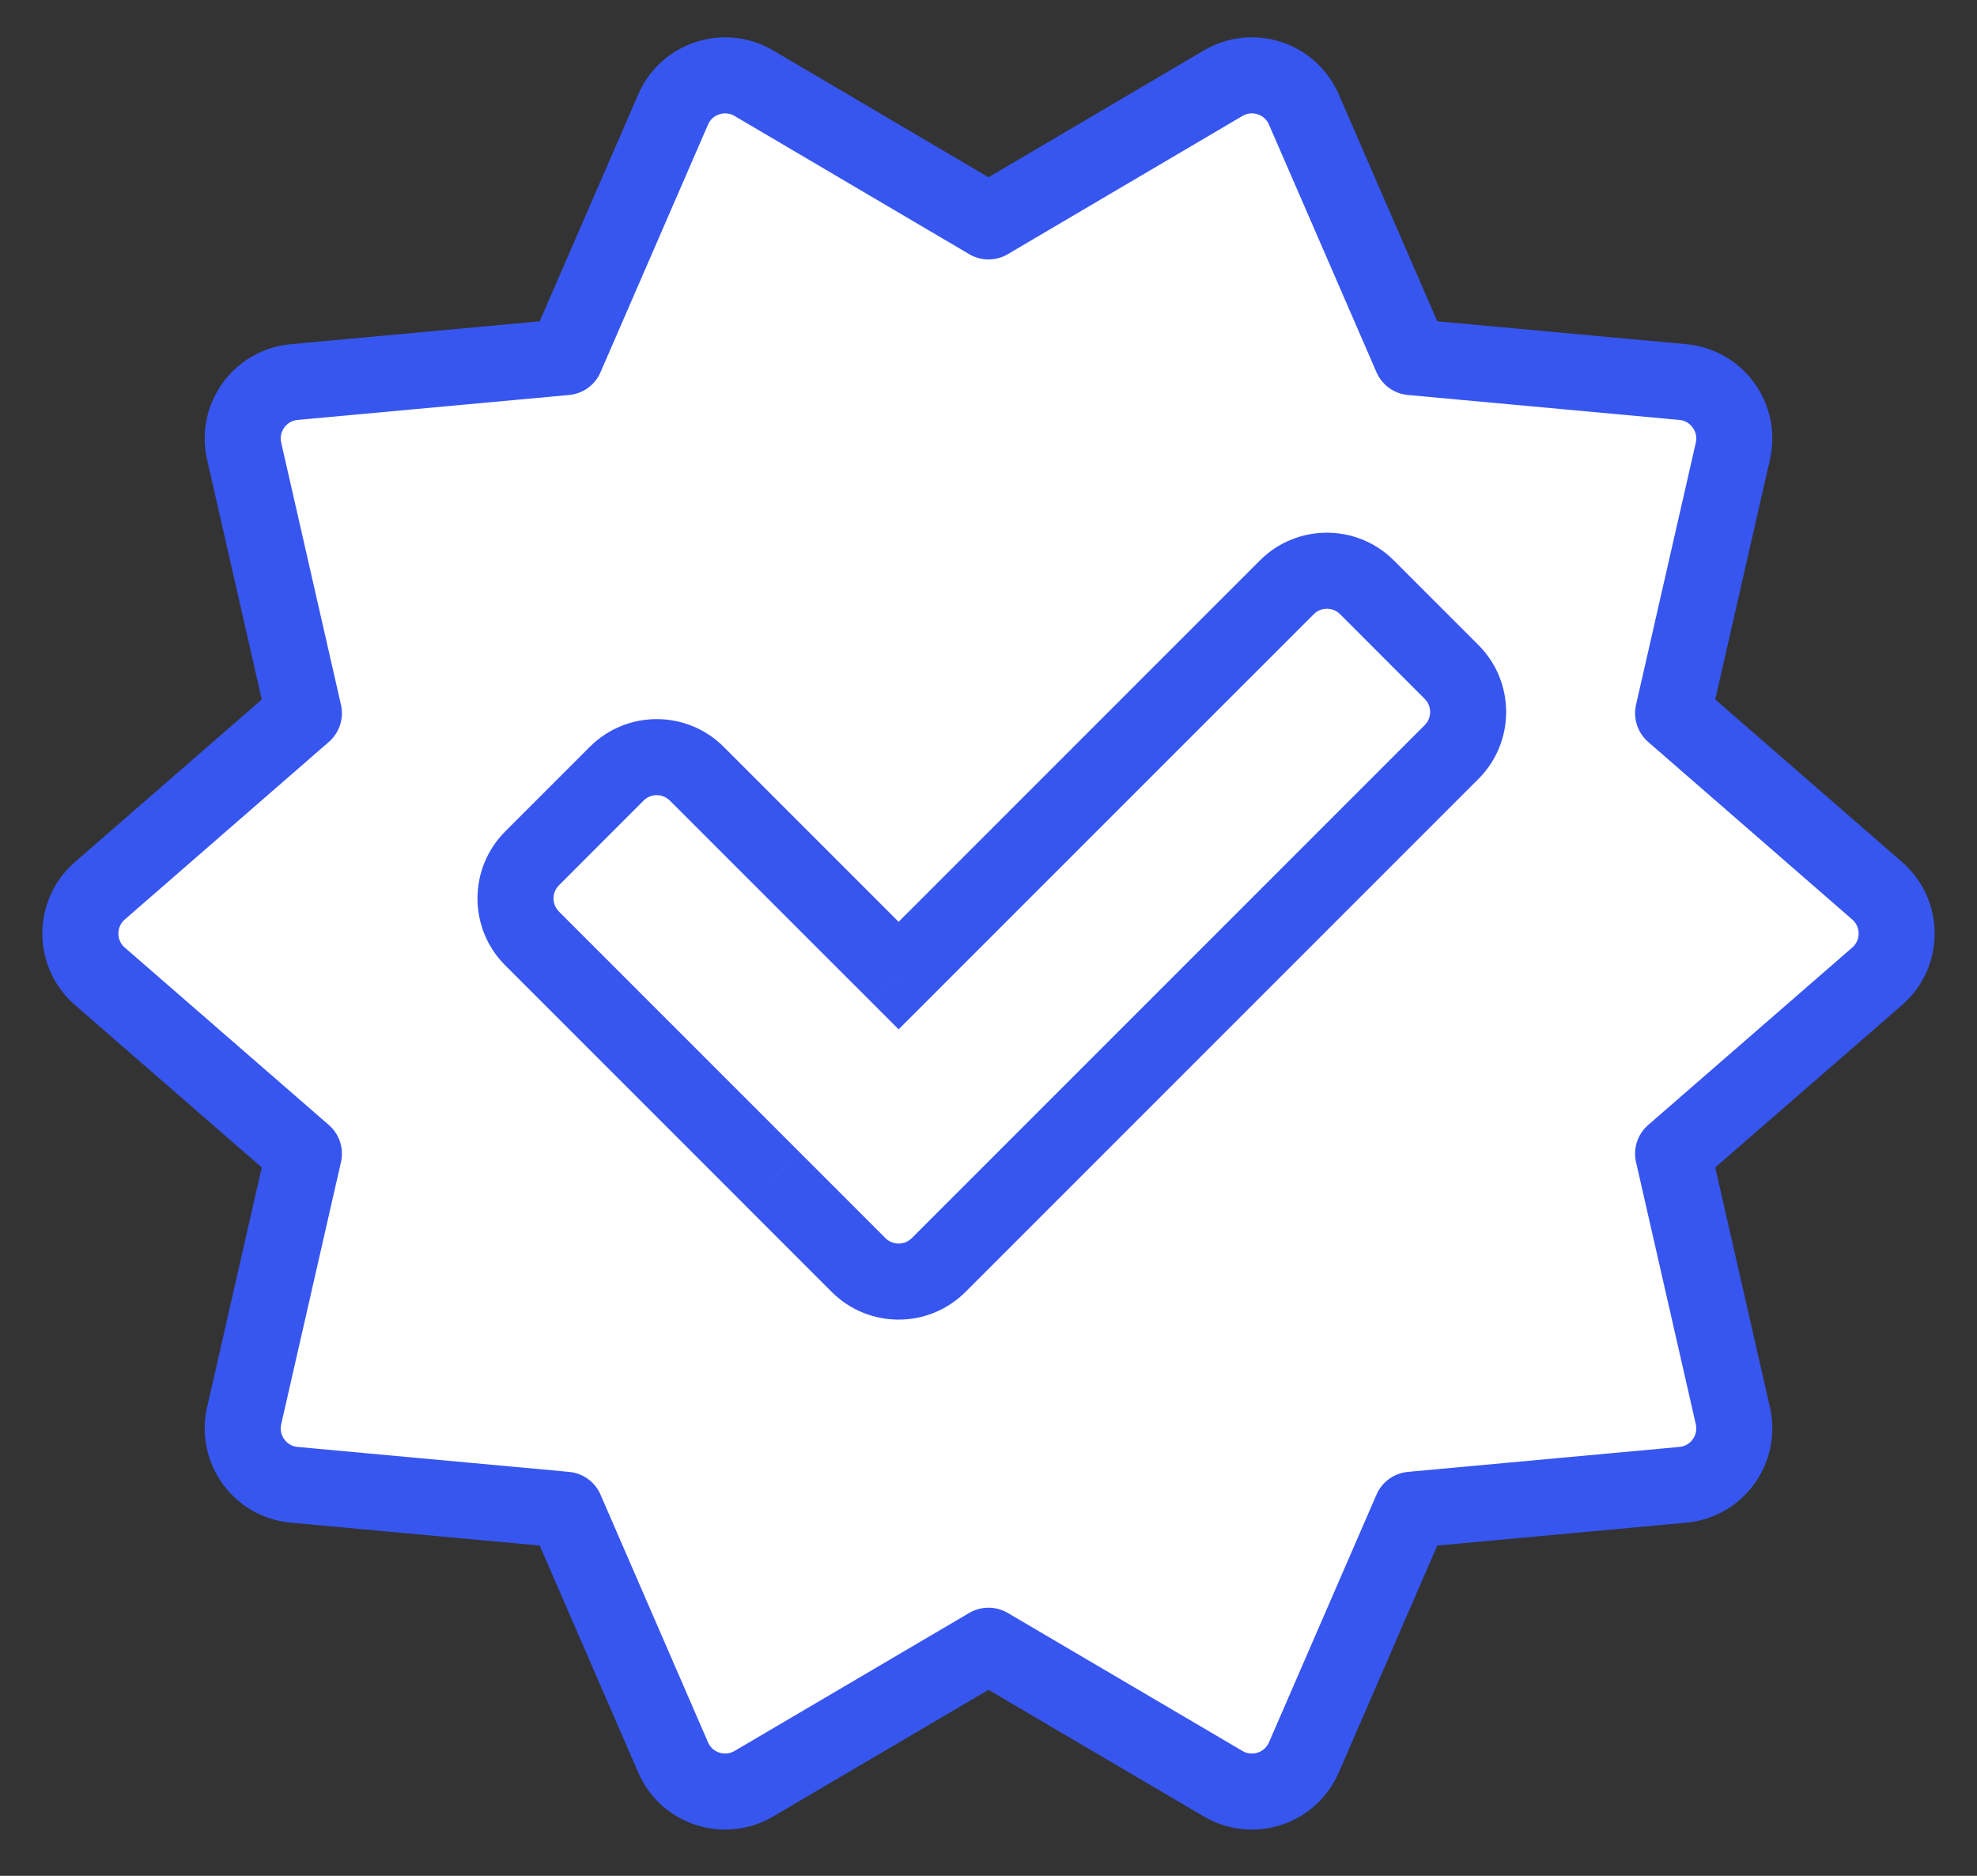 <?xml version="1.0" encoding="UTF-8"?> <svg xmlns="http://www.w3.org/2000/svg" width="39" height="37" viewBox="0 0 39 37" fill="none"><rect x="0" y="0" width="39" height="37" fill="#333333" stroke="none"/><path d="M37.03 17.57C37.543 18.016 37.542 18.812 37.03 19.257L33.005 22.756L34.184 27.926C34.334 28.585 33.87 29.225 33.197 29.287L27.842 29.779L25.721 34.665C25.453 35.281 24.708 35.523 24.129 35.183L19.5 32.461L14.871 35.183C14.292 35.523 13.546 35.281 13.279 34.665L11.158 29.779L5.803 29.287C5.13 29.225 4.666 28.585 4.816 27.926L5.995 22.756L1.97 19.257C1.458 18.812 1.457 18.016 1.97 17.57L5.995 14.068L4.816 8.898C4.666 8.239 5.13 7.598 5.803 7.536L11.158 7.044L13.279 2.159C13.546 1.543 14.293 1.301 14.871 1.641L19.5 4.367L24.129 1.641C24.707 1.301 25.454 1.543 25.721 2.159L27.842 7.044L33.197 7.536C33.87 7.598 34.334 8.239 34.184 8.898L33.005 14.068L37.03 17.57Z" fill="white" stroke="#3756F0" stroke-width="1.5" stroke-linejoin="round"></path><path fill-rule="evenodd" clip-rule="evenodd" d="M26.966 11.584C26.529 11.148 25.822 11.148 25.385 11.584L17.727 19.243L13.746 15.261C13.309 14.825 12.602 14.825 12.165 15.261L10.496 16.93C10.06 17.367 10.06 18.075 10.496 18.511L15.252 23.267C15.257 23.272 15.262 23.277 15.268 23.283L16.936 24.952C17.373 25.388 18.081 25.388 18.517 24.952L28.635 14.834C29.071 14.398 29.071 13.69 28.635 13.253L26.966 11.584Z" fill="white"></path><path d="M25.385 11.584L25.916 12.115L25.916 12.115L25.385 11.584ZM26.966 11.584L26.436 12.115V12.115L26.966 11.584ZM17.727 19.243L17.197 19.773L17.727 20.303L18.257 19.773L17.727 19.243ZM13.746 15.261L14.276 14.731L13.746 15.261ZM12.165 15.261L12.695 15.792L12.165 15.261ZM10.496 16.93L9.966 16.4L9.966 16.4L10.496 16.93ZM10.496 18.511L9.966 19.041L9.966 19.041L10.496 18.511ZM15.252 23.267L15.793 22.747L15.787 22.742L15.782 22.736L15.252 23.267ZM15.268 23.283L15.798 22.752L15.798 22.752L15.268 23.283ZM16.936 24.952L17.467 24.421L16.936 24.952ZM28.635 14.834L29.165 15.364V15.364L28.635 14.834ZM28.635 13.253L29.165 12.723L28.635 13.253ZM25.916 12.115C26.059 11.971 26.292 11.971 26.436 12.115L27.496 11.054C26.767 10.325 25.584 10.325 24.855 11.054L25.916 12.115ZM18.257 19.773L25.916 12.115L24.855 11.054L17.197 18.712L18.257 19.773ZM13.215 15.792L17.197 19.773L18.257 18.712L14.276 14.731L13.215 15.792ZM12.695 15.792C12.839 15.648 13.072 15.648 13.215 15.792L14.276 14.731C13.547 14.002 12.364 14.002 11.635 14.731L12.695 15.792ZM11.027 17.461L12.695 15.792L11.635 14.731L9.966 16.4L11.027 17.461ZM11.027 17.981C10.883 17.837 10.883 17.604 11.027 17.461L9.966 16.4C9.237 17.13 9.237 18.312 9.966 19.041L11.027 17.981ZM15.782 22.736L11.027 17.981L9.966 19.041L14.722 23.797L15.782 22.736ZM15.798 22.752C15.796 22.751 15.794 22.749 15.793 22.747L14.711 23.787C14.72 23.795 14.729 23.804 14.737 23.813L15.798 22.752ZM17.467 24.421L15.798 22.752L14.737 23.813L16.406 25.482L17.467 24.421ZM17.987 24.421C17.843 24.565 17.61 24.565 17.467 24.421L16.406 25.482C17.136 26.211 18.318 26.211 19.047 25.482L17.987 24.421ZM28.104 14.304L17.987 24.421L19.047 25.482L29.165 15.364L28.104 14.304ZM28.104 13.784C28.248 13.927 28.248 14.16 28.104 14.304L29.165 15.364C29.894 14.635 29.894 13.452 29.165 12.723L28.104 13.784ZM26.436 12.115L28.104 13.784L29.165 12.723L27.496 11.054L26.436 12.115Z" fill="#3756F0"></path></svg> 